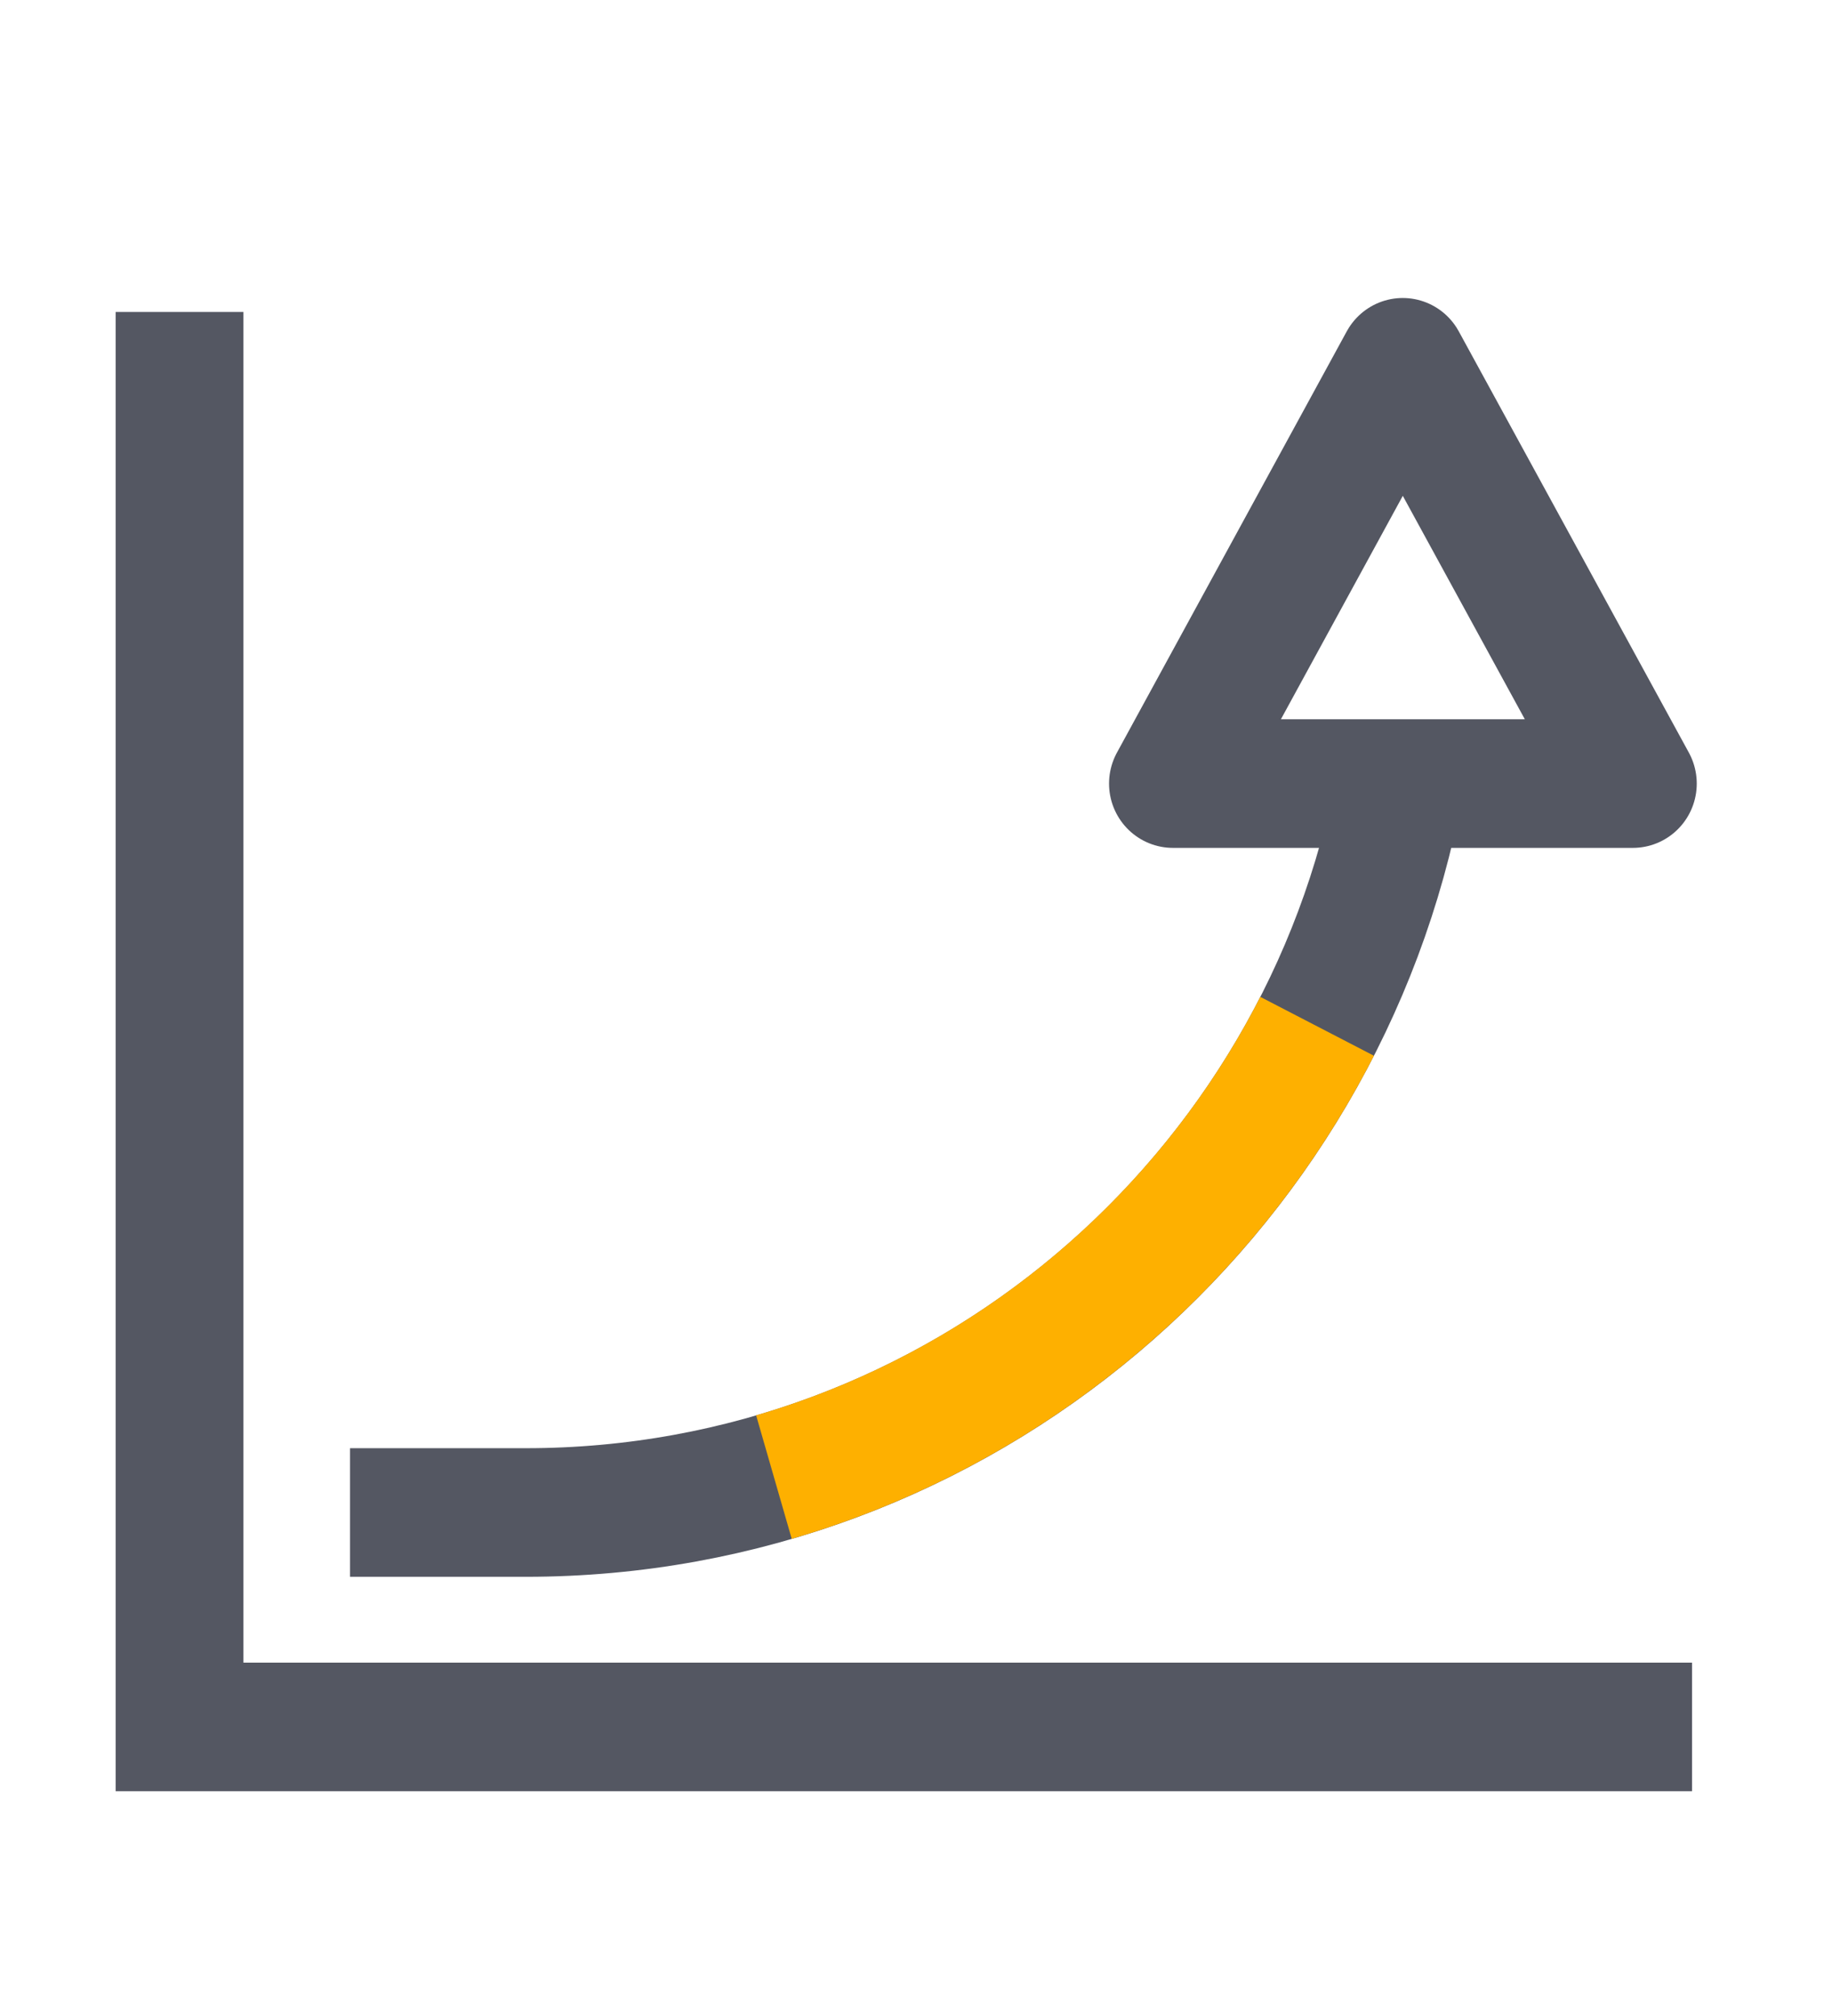 <svg width="20" height="22" xmlns="http://www.w3.org/2000/svg" xmlns:xlink="http://www.w3.org/1999/xlink" xml:space="preserve" overflow="hidden"><g transform="translate(-602 -554)"><path d="M18.472 18.733 1.96 18.733 1.96 3.384" stroke="#545762" stroke-width="1.395" stroke-miterlimit="10" fill="none" transform="matrix(1 0 0 1.006 602 554)"/><path d="M12.805 8.5 15.314 3.93 17.826 8.5 12.805 8.5Z" stroke="#545762" stroke-width="1.395" stroke-linejoin="round" fill="none" transform="matrix(1 0 0 1.006 602 554)"/><path d="M3.821 16.407 5.74 16.407C10.486 16.407 14.44 13 15.281 8.5" stroke="#545762" stroke-width="1.395" stroke-miterlimit="10" fill="none" transform="matrix(1 0 0 1.006 602 554)"/><path d="M8.449 16.023C11.03 15.274 13.17 13.481 14.379 11.133" stroke="#FEB000" stroke-width="1.395" stroke-miterlimit="10" fill="none" transform="matrix(1 0 0 1.006 602 554)"/></g></svg>